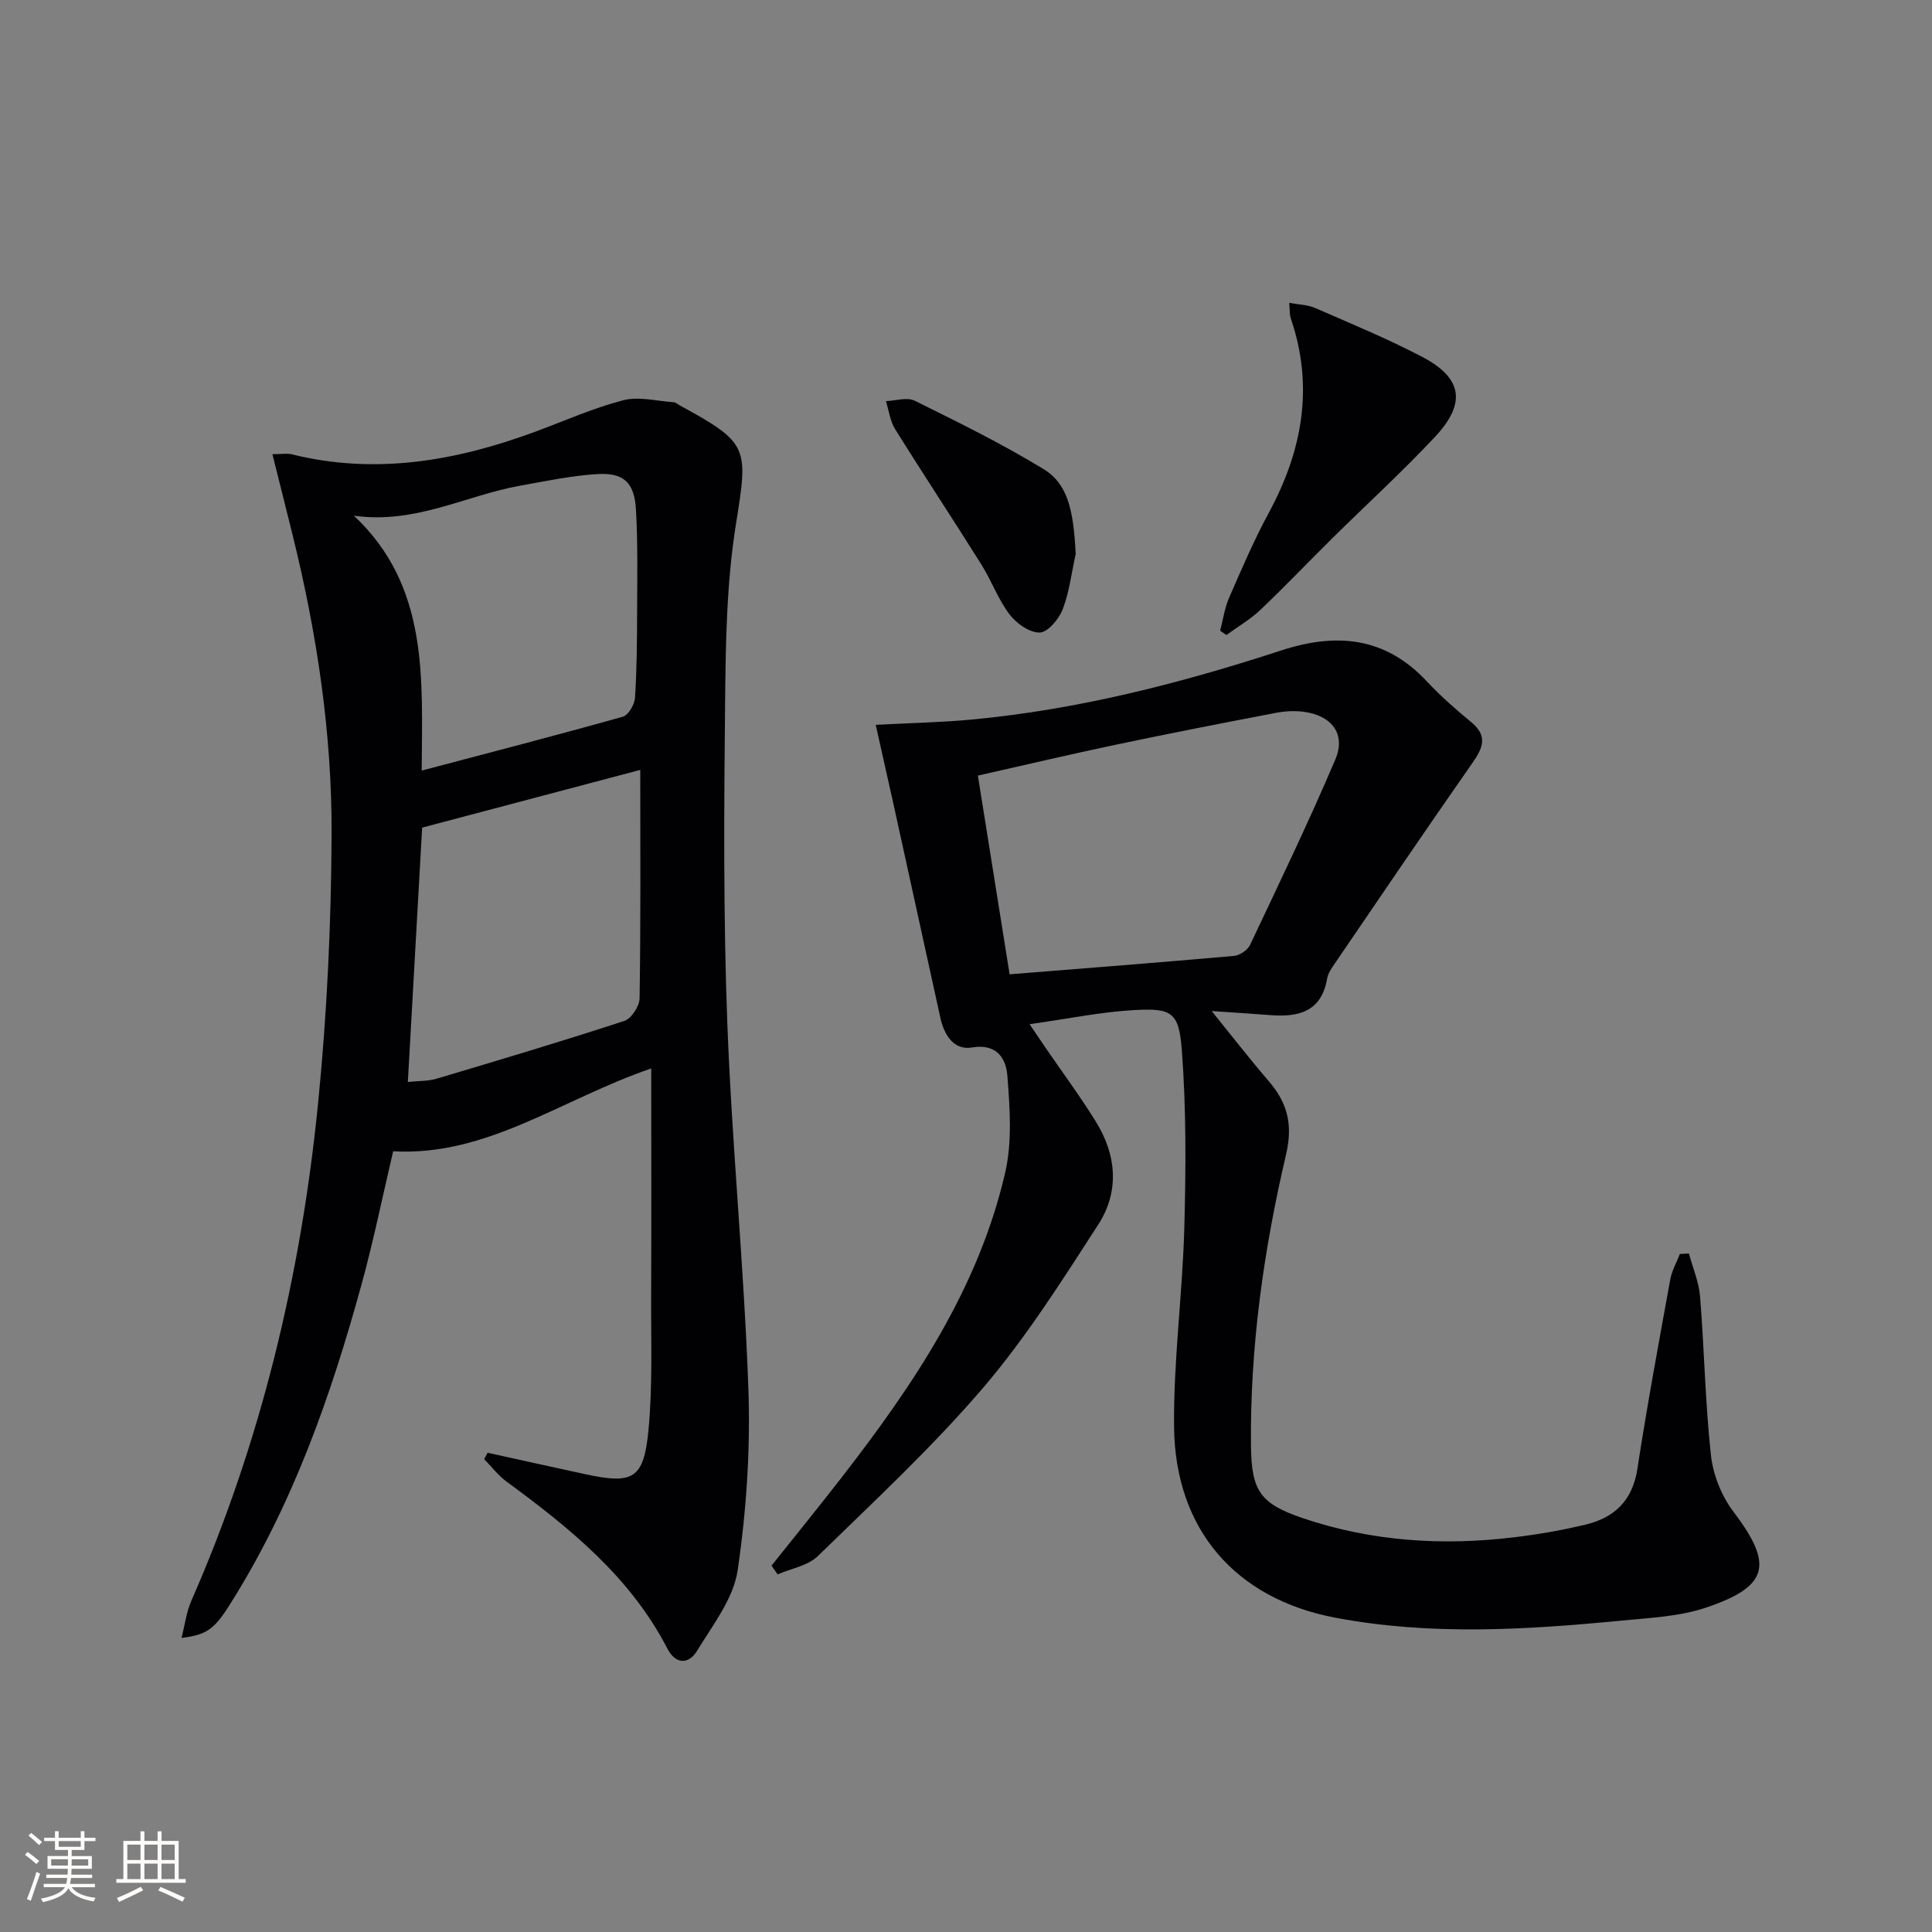 <svg enable-background="new 0 0 400 400" viewBox="0 0 400 400" xmlns="http://www.w3.org/2000/svg"><rect x="0" y="0" width="400" height="400" fill="#808080" stroke="none"/><g fill="#010104"><path d="m100.96 300.78c6.71 1.47 13.42 2.97 20.14 4.42 9.94 2.15 12.17 1.05 13.15-8.99.89-9.25.52-18.63.56-27.95.07-15.3.02-30.6.02-47.05-18.69 6.41-34.02 18.24-53.43 17.15-2.21 9.4-4.06 18.5-6.51 27.43-6.38 23.3-14.36 45.97-27.39 66.55-3.2 5.05-4.77 6.13-9.92 6.78.71-2.77 1.02-5.38 2.03-7.68 14.41-32.84 22.67-67.31 26.23-102.85 1.85-18.5 2.73-37.16 2.81-55.75.1-20.98-3.04-41.72-8.08-62.12-1.33-5.39-2.7-10.78-4.17-16.68 1.82 0 2.99-.23 4.04.03 17.32 4.28 33.96 1.38 50.32-4.67 6.07-2.24 12.03-4.91 18.26-6.53 3.24-.84 6.96.17 10.46.41.45.03.88.45 1.32.69 14.38 7.81 14.09 8.73 11.55 24.68-1.95 12.23-2.11 24.81-2.23 37.25-.23 21.95-.36 43.93.46 65.85.95 25.24 3.46 50.42 4.36 75.65.45 12.56-.39 25.3-2.22 37.73-.86 5.85-5.15 11.31-8.39 16.64-1.72 2.84-4.43 2.89-6.16-.45-7.66-14.84-20.19-24.95-33.28-34.56-1.75-1.28-3.11-3.1-4.65-4.67.24-.43.48-.87.72-1.31zm-27.69-194.01c15.65 14.68 14.11 33.92 14.04 52.77 14.49-3.83 28.1-7.35 41.63-11.15 1.16-.33 2.44-2.52 2.53-3.92.39-5.98.42-11.98.44-17.97.02-6.99.16-14-.24-20.98-.32-5.58-2.5-7.68-7.95-7.37-5.42.32-10.79 1.47-16.16 2.43-11.15 2.02-21.59 7.98-34.29 6.19zm11.17 117.24c2.32-.24 4.2-.16 5.9-.66 13.01-3.88 26.02-7.76 38.92-11.98 1.46-.48 3.14-3.06 3.16-4.69.24-15.42.14-30.84.14-47.28-15.98 4.23-30.61 8.1-45.16 11.95-.99 17.58-1.96 34.75-2.96 52.66z"/><path d="m181.31 150.07c7.1-.38 13.55-.5 19.94-1.1 21.93-2.06 43.15-7.49 64.01-14.3 11.47-3.74 21.54-2.82 30.15 6.4 2.83 3.03 5.98 5.8 9.19 8.44 3.51 2.89 2.41 5.36.22 8.49-9.61 13.75-19.02 27.63-28.47 41.49-.65.96-1.39 2-1.58 3.1-1.17 6.87-5.89 8.04-11.75 7.58-3.8-.3-7.6-.53-12.15-.84 4.13 5.1 7.85 9.91 11.81 14.51 3.89 4.53 5.04 8.98 3.57 15.25-4.63 19.76-7.46 39.84-7.25 60.24.1 9.33 1.89 11.99 10.74 14.99 14.28 4.83 28.96 5.76 43.84 3.95 4.93-.6 9.85-1.45 14.67-2.61 5.99-1.43 9.75-4.97 10.75-11.53 2.01-13.12 4.44-26.17 6.81-39.23.33-1.82 1.31-3.51 1.98-5.27.63-.04 1.25-.08 1.88-.11.8 2.97 2.07 5.9 2.31 8.91.88 10.94 1.06 21.94 2.25 32.83.44 4.04 2.17 8.44 4.63 11.68 8.3 10.93 7.46 15.47-5.62 19.89-5.56 1.88-11.72 2.13-17.65 2.71-19.74 1.91-39.52 3.11-59.17-.62-20.63-3.92-33.11-18.26-33.34-39.44-.15-13.75 1.75-27.51 2.12-41.29.33-12.27.41-24.62-.52-36.84-.6-7.85-2.12-8.66-9.91-8.22-6.84.38-13.62 1.79-21.6 2.92 1.71 2.53 2.39 3.55 3.08 4.56 3.57 5.21 7.34 10.29 10.66 15.65 4.28 6.91 4.87 14.47.47 21.28-7.48 11.57-14.91 23.34-23.82 33.77-10.56 12.34-22.56 23.48-34.22 34.85-2.06 2.01-5.53 2.57-8.34 3.8-.42-.6-.85-1.21-1.27-1.81 4.83-6.06 9.72-12.07 14.47-18.19 14.86-19.15 28.37-39.14 33.91-63.17 1.48-6.42.97-13.44.45-20.11-.27-3.44-2.1-6.69-7.33-5.81-3.76.63-5.76-2.59-6.54-6.16-3.28-14.91-6.54-29.83-9.82-44.74-1.14-5.16-2.31-10.3-3.56-15.9zm27.72 51.65c16.08-1.29 31.27-2.46 46.45-3.81 1.19-.11 2.82-1.19 3.32-2.26 6.03-12.73 12.14-25.44 17.66-38.39 2.23-5.24-.67-9.07-6.43-9.88-1.94-.27-4.01-.15-5.94.22-11.08 2.12-22.16 4.29-33.2 6.61-9.49 2-18.92 4.23-28.43 6.37 2.28 14.31 4.47 28.02 6.57 41.14z"/><path d="m252.62 130.58c.6-2.28.92-4.68 1.85-6.82 2.59-5.93 5.15-11.91 8.22-17.59 6.97-12.88 9.39-26.14 4.54-40.29-.25-.74-.17-1.61-.31-3.18 2.01.38 3.81.39 5.33 1.05 7.44 3.25 14.98 6.36 22.17 10.12 8.37 4.39 9.23 9.58 2.66 16.6-6.82 7.28-14.21 14.02-21.31 21.04-4.97 4.91-9.79 9.98-14.86 14.79-2.09 1.98-4.66 3.46-7 5.17-.44-.3-.87-.6-1.29-.89z"/><path d="m222.71 114.69c-.85 3.84-1.3 7.83-2.69 11.46-.78 2.02-3.07 4.76-4.75 4.81-2.09.06-4.84-1.88-6.25-3.75-2.38-3.13-3.75-7.01-5.86-10.37-5.88-9.38-11.99-18.61-17.84-28-1.04-1.68-1.29-3.85-1.9-5.79 2-.07 4.36-.87 5.95-.09 9.01 4.45 18.07 8.91 26.64 14.13 5.03 3.06 6.24 8.36 6.7 17.6z"/></g><path d="m5.17 384 .55-.58c.85.61 1.65 1.24 2.4 1.87l-.59.64c-.83-.73-1.62-1.38-2.36-1.93m1.22 9.53-.82-.34c.71-1.76 1.37-3.64 1.98-5.63.24.13.5.25.76.36-.6 1.67-1.24 3.54-1.92 5.61m-.5-13.5.57-.54c.56.44 1.31 1.06 2.26 1.87l-.64.64c-.68-.66-1.41-1.32-2.19-1.97m3.25.46h2.24v-1.36h.77v1.36h4.57v-1.36h.76v1.36h2.28v.69h-2.28v1.84h-2.64v1.26h4.18v2.64h-4.21c0 .45-.02.86-.05 1.21h4.32v.69h-4.38c-.04.34-.1.75-.19 1.22h5.15v.69h-4.82c.87 1.19 2.51 1.92 4.93 2.19-.17.31-.3.57-.37.76-2.77-.49-4.52-1.41-5.26-2.76-.56 1.26-2.3 2.23-5.24 2.9-.12-.25-.26-.48-.43-.72 2.73-.55 4.38-1.34 4.96-2.38h-4.38v-.69h4.65c.1-.38.17-.79.21-1.22h-4.32v-.69h4.4c.03-.34.05-.75.05-1.21h-4.2v-2.64h4.23v-1.26h-2.69v-1.84h-2.24zm1.46 4.46v1.29h3.45c.01-.4.02-.57.01-.53v-.32-.45h-3.46zm1.55-2.59h4.57v-1.19h-4.57zm6.11 2.59h-3.42v.77c-.01.19-.01.37-.02.53h3.44z" fill="#fcfbfa"/><path d="m32.63 379.16h.82v1.98h3.54v7.89h1.46v.78h-14.37v-.78h1.46v-7.89h3.54v-1.98h.82v1.98h2.73zm-3.49 11.48.5.73c-1.61.82-3.28 1.63-5 2.41-.13-.27-.28-.55-.44-.82 1.75-.72 3.4-1.49 4.94-2.32m-2.78-5.55h2.73v-3.18h-2.73zm0 3.95h2.73v-3.2h-2.73zm3.54-3.95h2.73v-3.18h-2.73zm0 3.95h2.73v-3.2h-2.73zm7.89 4.68c-1.84-.92-3.51-1.7-5.02-2.32l.45-.73c1.89.8 3.57 1.55 5.04 2.23zm-1.62-11.81h-2.73v3.18h2.73zm-2.73 7.13h2.73v-3.2h-2.73z" fill="#fcfbfa"/></svg>